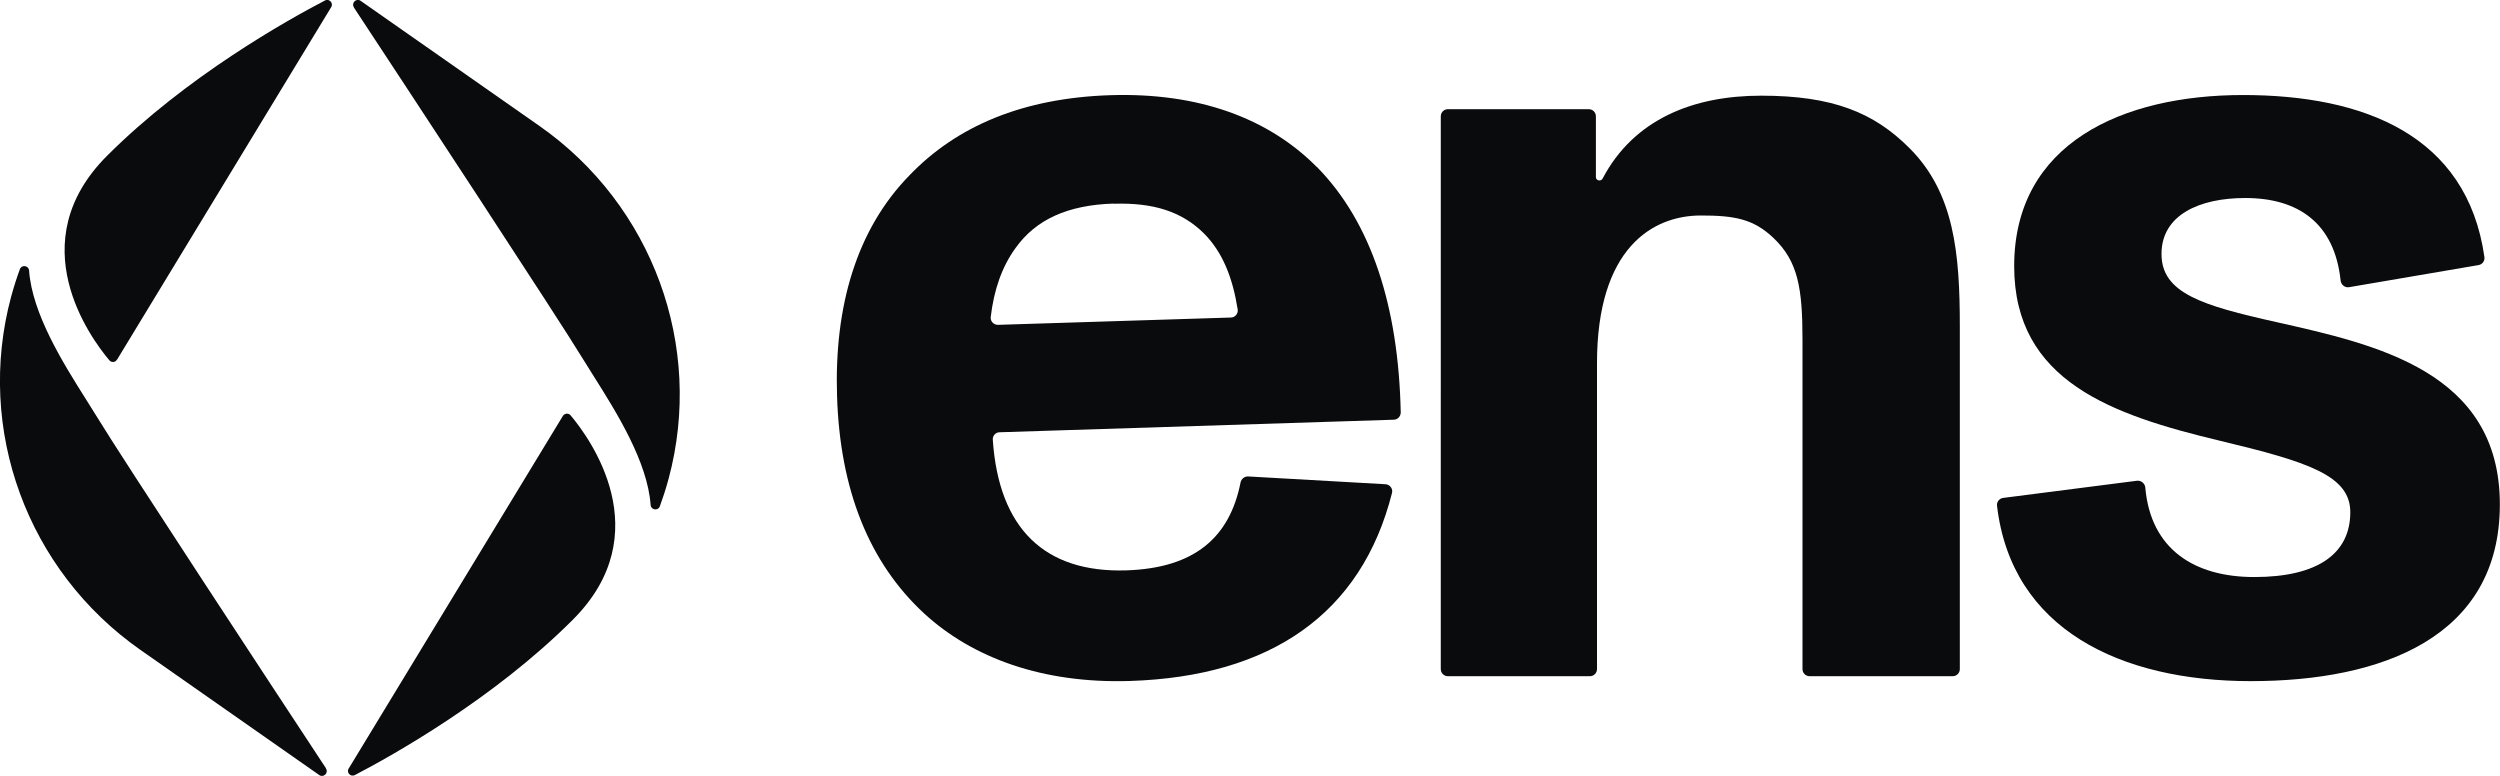 <?xml version="1.0" encoding="UTF-8"?><svg id="Layer_2" xmlns="http://www.w3.org/2000/svg" viewBox="0 0 157.31 48.82"><defs><style>.cls-1{fill-rule:evenodd;}.cls-1,.cls-2{fill:#0a0b0d;}</style></defs><g id="Layer_1-2"><path class="cls-2" d="M141.64,42.86c-8.21,0-15.07-3.26-15.98-11.04-.03-.24.15-.46.39-.49l8.42-1.08c.26-.03.5.17.52.43.34,3.88,3.08,5.63,6.86,5.63,4,0,6.04-1.48,6.04-4.08,0-2.32-2.67-3.17-8.22-4.5-6.75-1.62-12.93-3.73-12.93-10.98,0-7.74,6.82-10.77,14.4-10.77s14.1,2.51,15.19,10.2c.03.24-.13.46-.37.5l-8.14,1.39c-.27.05-.51-.15-.54-.42-.38-3.59-2.64-5.19-6-5.19-2.88,0-5.27,1.06-5.27,3.52s2.53,3.24,7.24,4.29c6.25,1.41,14.05,3.1,14.05,11.47s-7.45,11.12-15.67,11.12Z"/><path class="cls-2" d="M120.16,9.33c2.81,2.81,3.16,6.61,3.16,11.19v21.58c0,.25-.2.45-.45.45h-9c-.25,0-.45-.2-.45-.45v-20.73c0-3.24-.28-4.93-1.83-6.4-1.26-1.2-2.46-1.41-4.57-1.41-3.02,0-6.53,2.04-6.53,9.29v19.25c0,.25-.2.45-.45.45h-8.93c-.25,0-.45-.2-.45-.45V7.32c0-.25.2-.45.45-.45h8.86c.25,0,.45.2.45.45v3.83c0,.22.32.28.42.09,1.98-3.76,5.73-5.22,9.98-5.22,4.5,0,7.1,1.06,9.34,3.31Z"/><path class="cls-2" d="M82.87,10.51c3.41,3.47,5.13,8.75,5.27,15.44,0,.25-.19.45-.43.46l-24.81.79c-.25,0-.45.22-.43.47.38,5.6,3.27,8.38,8.4,8.22,4.33-.14,6.51-2.1,7.19-5.53.05-.23.25-.39.48-.38l8.64.49c.28.02.48.28.41.55-1.92,7.6-7.64,11.55-16.5,11.83-5.48.17-9.89-1.45-12.93-4.24-3.47-3.2-5.31-7.79-5.49-13.7-.18-5.63,1.22-10.46,4.55-13.87,2.99-3.12,7.16-4.87,12.63-5.05,5.55-.18,9.96,1.44,13.01,4.52ZM70.07,12.81c-2.88.09-4.89,1-6.17,2.8-.86,1.18-1.36,2.64-1.56,4.34-.03.27.19.49.45.49l14.66-.46c.27,0,.47-.25.43-.51-.31-1.96-.93-3.59-2.13-4.79-1.38-1.36-3.15-1.94-5.68-1.86Z"/><path class="cls-1" d="M22.27.46c-.18-.27.15-.6.42-.41l11.26,7.88c7.1,4.97,10.37,13.84,8.12,22.2-.18.66-.37,1.24-.55,1.73-.11.3-.55.24-.58-.08-.19-2.72-2.15-5.84-3.57-8.09-.25-.4-.49-.78-.7-1.12-1.38-2.29-11.39-17.53-14.41-22.11ZM7.36,22.64L20.84.45c.16-.26-.13-.56-.39-.42-2.36,1.23-8.72,4.78-13.71,9.77-5.47,5.46-1.05,11.46.14,12.87.13.16.38.14.48-.04ZM20.51,48.36c.18.27-.15.6-.42.41l-11.26-7.88C1.72,35.91-1.55,27.04.7,18.67c.18-.66.37-1.24.55-1.73.11-.3.55-.24.58.08.19,2.72,2.15,5.84,3.57,8.09.25.4.49.78.7,1.12,1.38,2.29,11.39,17.53,14.41,22.11ZM21.94,48.36l13.48-22.19c.11-.17.35-.19.48-.04,1.19,1.41,5.61,7.41.14,12.87-4.99,4.99-11.35,8.54-13.71,9.77-.27.14-.55-.16-.39-.42Z"/></g></svg>